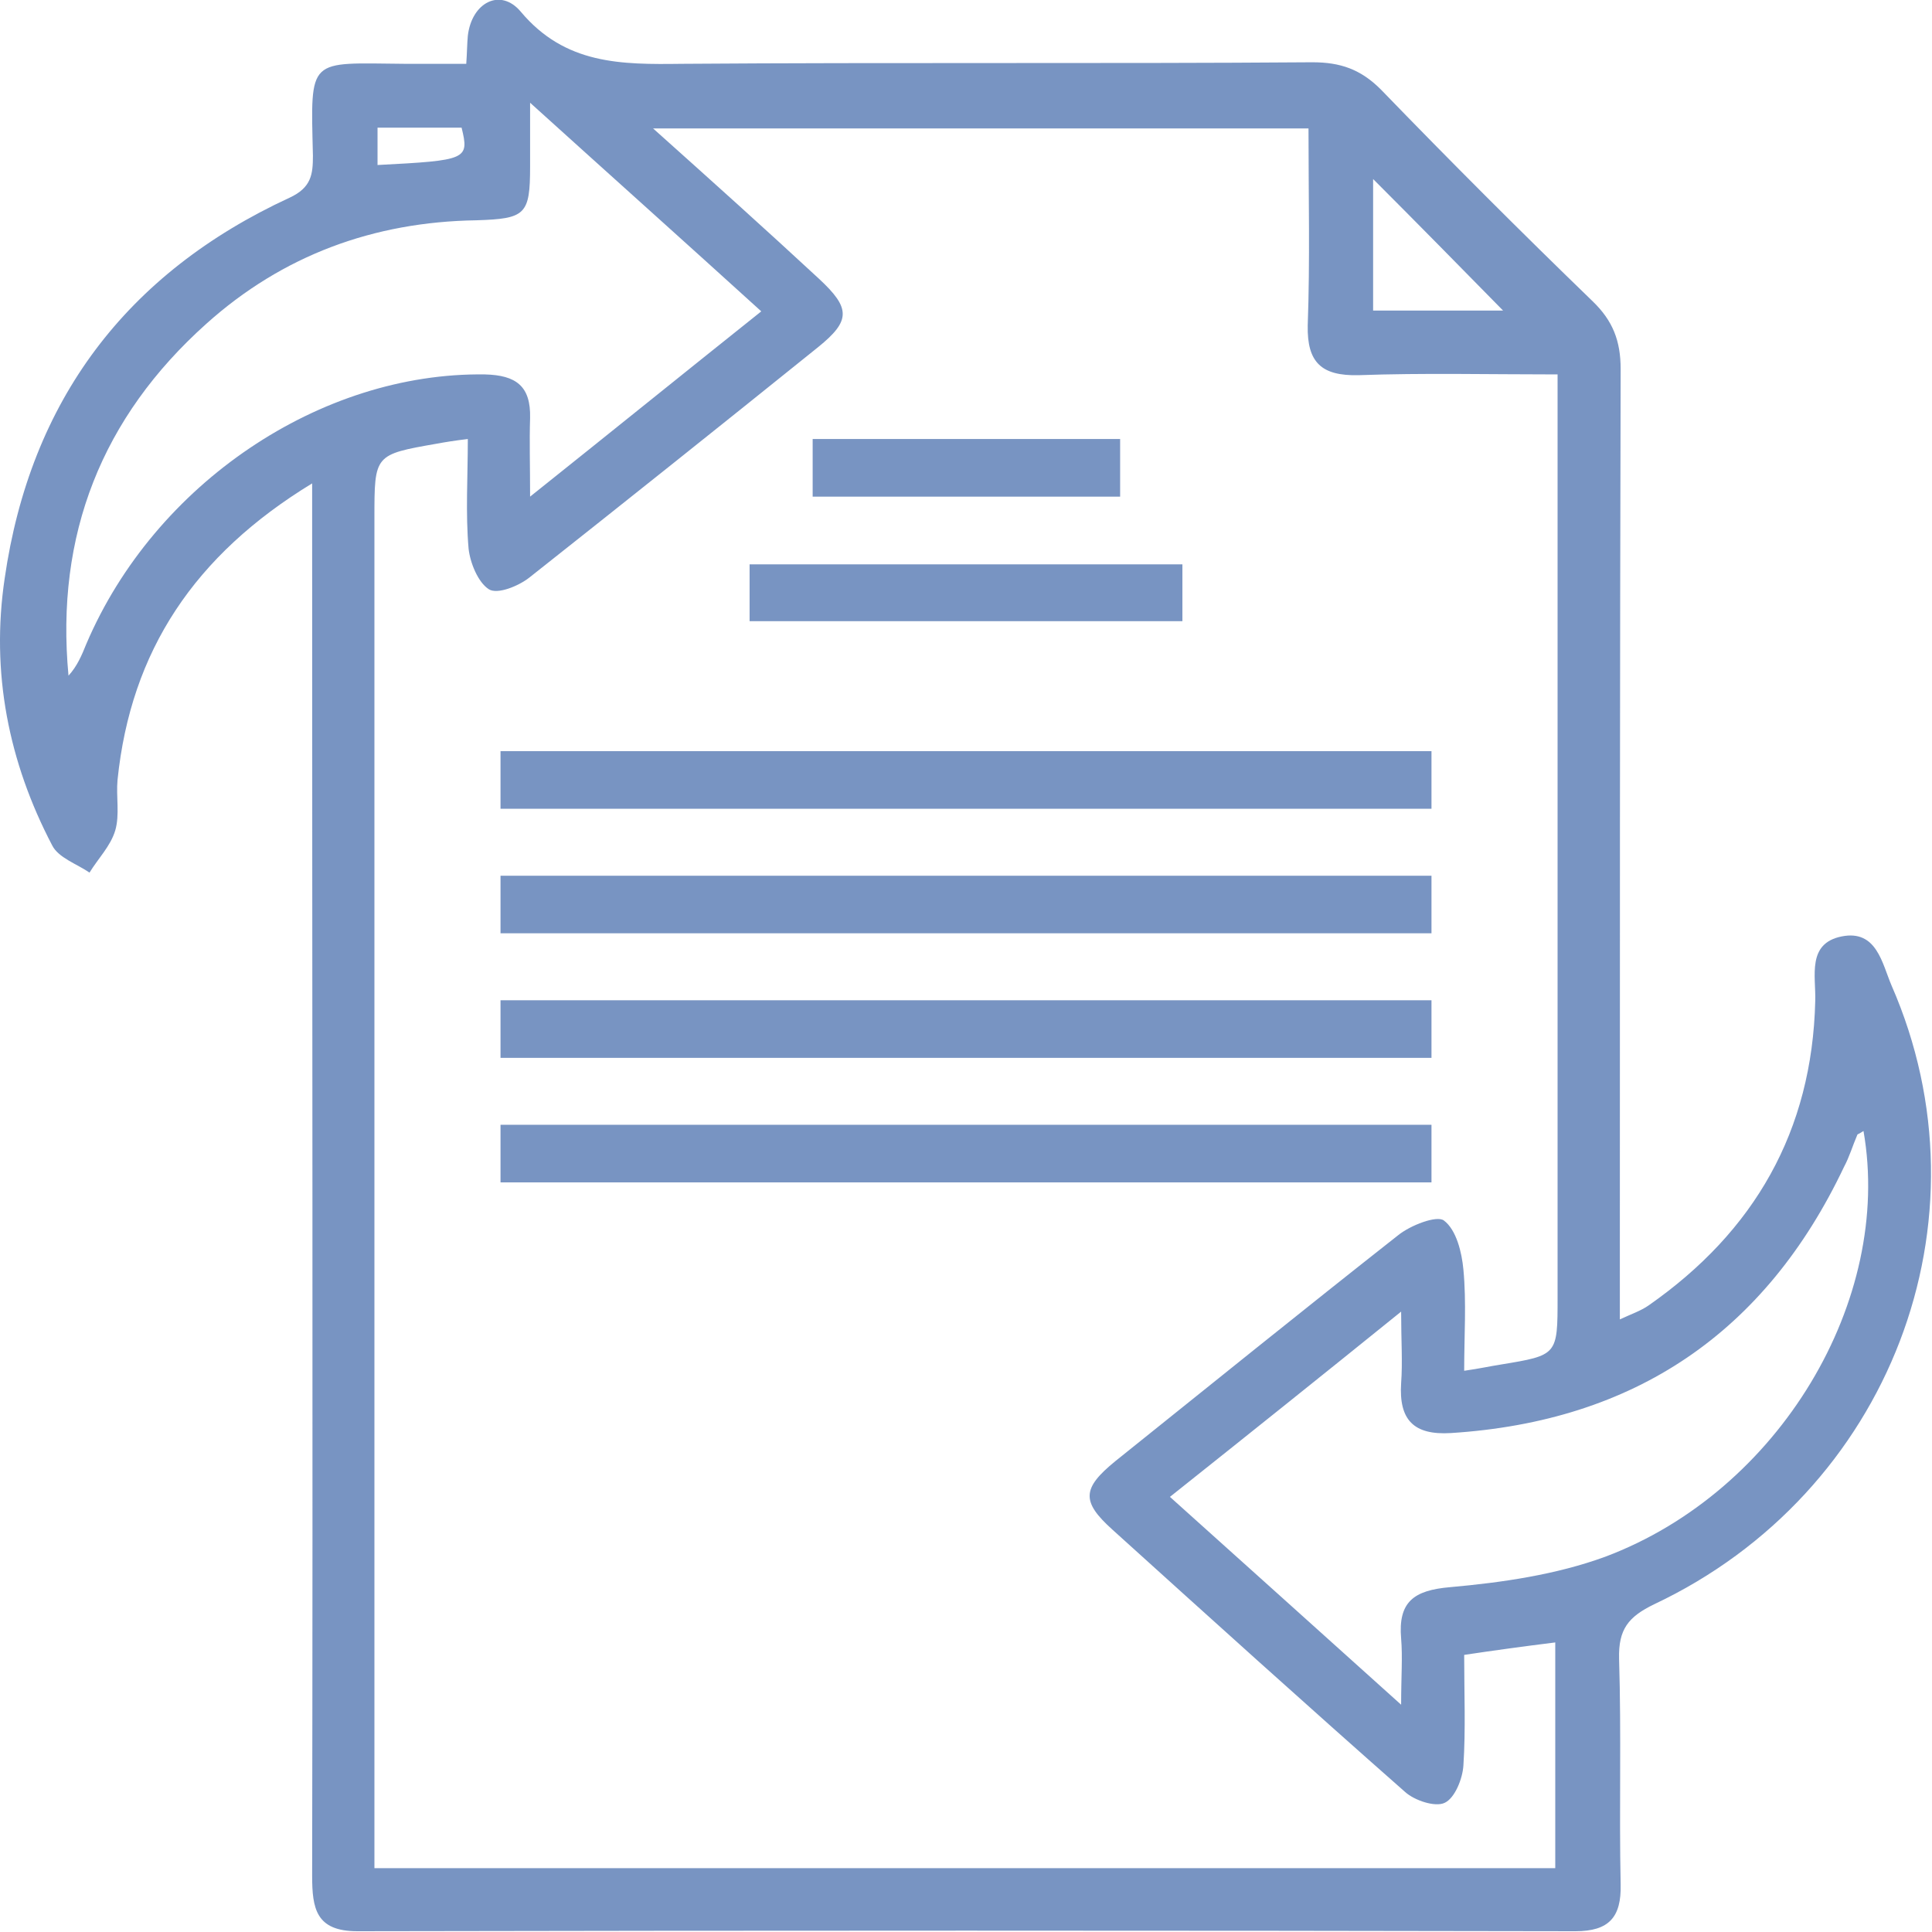 <svg width="90" height="90" viewBox="0 0 90 90" fill="none" xmlns="http://www.w3.org/2000/svg">
<g clip-path="url(#clip0_1183_3305)">
<path d="M14.541 22.518C9.065 25.854 6.092 30.314 5.475 36.334C5.403 37.095 5.584 37.965 5.367 38.691C5.149 39.416 4.569 39.996 4.17 40.649C3.59 40.25 2.72 39.96 2.43 39.38C0.399 35.5 -0.435 31.33 0.218 26.942C1.414 18.674 5.874 12.728 13.489 9.21C14.505 8.739 14.577 8.122 14.577 7.252C14.468 2.611 14.323 2.937 18.856 2.973C19.762 2.973 20.669 2.973 21.72 2.973C21.757 2.466 21.757 2.067 21.793 1.668C21.974 0.109 23.316 -0.58 24.259 0.544C26.326 3.01 28.936 3.01 31.765 2.973C41.555 2.901 51.346 2.973 61.136 2.901C62.442 2.901 63.384 3.227 64.327 4.17C67.554 7.506 70.854 10.806 74.19 14.033C75.133 14.94 75.496 15.882 75.496 17.188C75.459 31.221 75.459 45.218 75.459 59.251C75.459 59.903 75.459 60.556 75.459 61.462C76.003 61.209 76.438 61.064 76.801 60.81C81.733 57.365 84.416 52.687 84.561 46.632C84.597 45.471 84.162 43.948 85.794 43.622C87.425 43.296 87.679 44.891 88.115 45.907C92.901 56.857 88.042 69.549 77.055 74.734C75.858 75.314 75.387 75.894 75.423 77.272C75.532 80.79 75.423 84.271 75.496 87.788C75.532 89.311 74.952 89.964 73.392 89.964C54.464 89.927 35.572 89.927 16.644 89.964C14.722 89.964 14.541 88.912 14.541 87.389C14.577 66.539 14.541 45.689 14.541 24.875C14.541 24.259 14.541 23.57 14.541 22.518ZM60.955 5.983C50.729 5.983 40.758 5.983 30.423 5.983C33.179 8.449 35.681 10.697 38.147 12.982C39.633 14.359 39.633 14.94 38.11 16.172C33.65 19.762 29.154 23.352 24.658 26.906C24.15 27.305 23.171 27.703 22.772 27.45C22.264 27.123 21.902 26.217 21.829 25.564C21.684 23.896 21.793 22.228 21.793 20.451C21.177 20.524 20.741 20.596 20.343 20.669C17.442 21.177 17.442 21.177 17.442 24.114C17.442 44.347 17.442 64.581 17.442 84.851C17.442 85.576 17.442 86.265 17.442 87.027C35.898 87.027 54.174 87.027 72.45 87.027C72.45 83.509 72.45 80.064 72.45 76.511C70.999 76.692 69.658 76.874 68.207 77.091C68.207 78.868 68.28 80.572 68.171 82.24C68.135 82.857 67.772 83.763 67.301 83.981C66.865 84.198 65.886 83.872 65.451 83.473C60.882 79.448 56.35 75.35 51.817 71.253C50.367 69.948 50.403 69.331 51.962 68.062C56.35 64.545 60.701 61.027 65.125 57.546C65.705 57.075 66.938 56.603 67.264 56.857C67.844 57.292 68.098 58.344 68.171 59.142C68.316 60.665 68.207 62.224 68.207 63.856C68.969 63.747 69.44 63.638 69.911 63.566C72.558 63.13 72.558 63.13 72.558 60.447C72.558 46.777 72.558 33.143 72.558 19.472C72.558 18.82 72.558 18.203 72.558 17.442C69.331 17.442 66.285 17.369 63.276 17.478C61.571 17.514 60.882 16.898 60.919 15.157C61.027 12.148 60.955 9.138 60.955 5.983ZM24.694 4.786C24.694 6.056 24.694 6.89 24.694 7.76C24.694 10.008 24.476 10.189 22.192 10.262C17.405 10.334 13.163 11.894 9.609 15.085C4.75 19.436 2.575 24.911 3.191 31.475C3.59 31.04 3.807 30.532 4.025 29.988C7.216 22.518 14.94 17.333 22.591 17.442C24.041 17.478 24.73 17.985 24.694 19.472C24.658 20.56 24.694 21.684 24.694 23.135C28.465 20.125 31.873 17.369 35.463 14.504C31.91 11.277 28.465 8.195 24.694 4.786ZM86.809 52.687C86.591 52.832 86.519 52.832 86.519 52.869C86.301 53.376 86.156 53.884 85.903 54.355C82.24 62.079 76.148 66.213 67.591 66.757C65.85 66.865 65.161 66.14 65.27 64.436C65.343 63.457 65.27 62.442 65.27 61.1C61.499 64.146 58.054 66.902 54.5 69.73C58.127 72.994 61.571 76.076 65.27 79.412C65.27 78.106 65.343 77.2 65.27 76.33C65.125 74.625 65.85 74.081 67.554 73.936C69.984 73.719 72.486 73.356 74.77 72.522C82.893 69.476 88.187 60.556 86.809 52.687ZM63.965 8.34C63.965 10.443 63.965 12.438 63.965 14.468C66.068 14.468 68.062 14.468 70.02 14.468C67.99 12.401 66.031 10.407 63.965 8.34ZM17.587 5.947C17.587 6.6 17.587 7.143 17.587 7.687C21.757 7.47 21.866 7.434 21.503 5.947C20.198 5.947 18.892 5.947 17.587 5.947Z" fill="#7894C2"/>
<path d="M23.316 37.675C23.316 36.733 23.316 35.898 23.316 34.992C37.784 34.992 52.18 34.992 66.684 34.992C66.684 35.898 66.684 36.733 66.684 37.675C52.252 37.675 37.857 37.675 23.316 37.675Z" fill="#7894C2"/>
<path d="M66.684 40.794C66.684 41.736 66.684 42.571 66.684 43.477C52.216 43.477 37.82 43.477 23.316 43.477C23.316 42.571 23.316 41.736 23.316 40.794C37.748 40.794 52.144 40.794 66.684 40.794Z" fill="#7894C2"/>
<path d="M66.684 46.596C66.684 47.538 66.684 48.372 66.684 49.279C52.216 49.279 37.82 49.279 23.316 49.279C23.316 48.372 23.316 47.538 23.316 46.596C37.712 46.596 52.107 46.596 66.684 46.596Z" fill="#7894C2"/>
<path d="M66.684 52.397C66.684 53.34 66.684 54.174 66.684 55.081C52.216 55.081 37.82 55.081 23.316 55.081C23.316 54.174 23.316 53.34 23.316 52.397C37.748 52.397 52.144 52.397 66.684 52.397Z" fill="#7894C2"/>
<path d="M34.919 28.936C34.919 28.03 34.919 27.196 34.919 26.289C41.664 26.289 48.3 26.289 55.081 26.289C55.081 27.16 55.081 27.994 55.081 28.936C48.409 28.936 41.773 28.936 34.919 28.936Z" fill="#7894C2"/>
<path d="M52.18 20.451C52.18 21.358 52.18 22.192 52.18 23.135C47.43 23.135 42.716 23.135 37.857 23.135C37.857 22.264 37.857 21.43 37.857 20.451C42.643 20.451 47.357 20.451 52.18 20.451Z" fill="#7894C2"/>
</g>
<defs>
<clipPath id="clip0_1183_3305">
<rect width="89.964" height="90" fill="white"/>
</clipPath>
</defs>
</svg>
